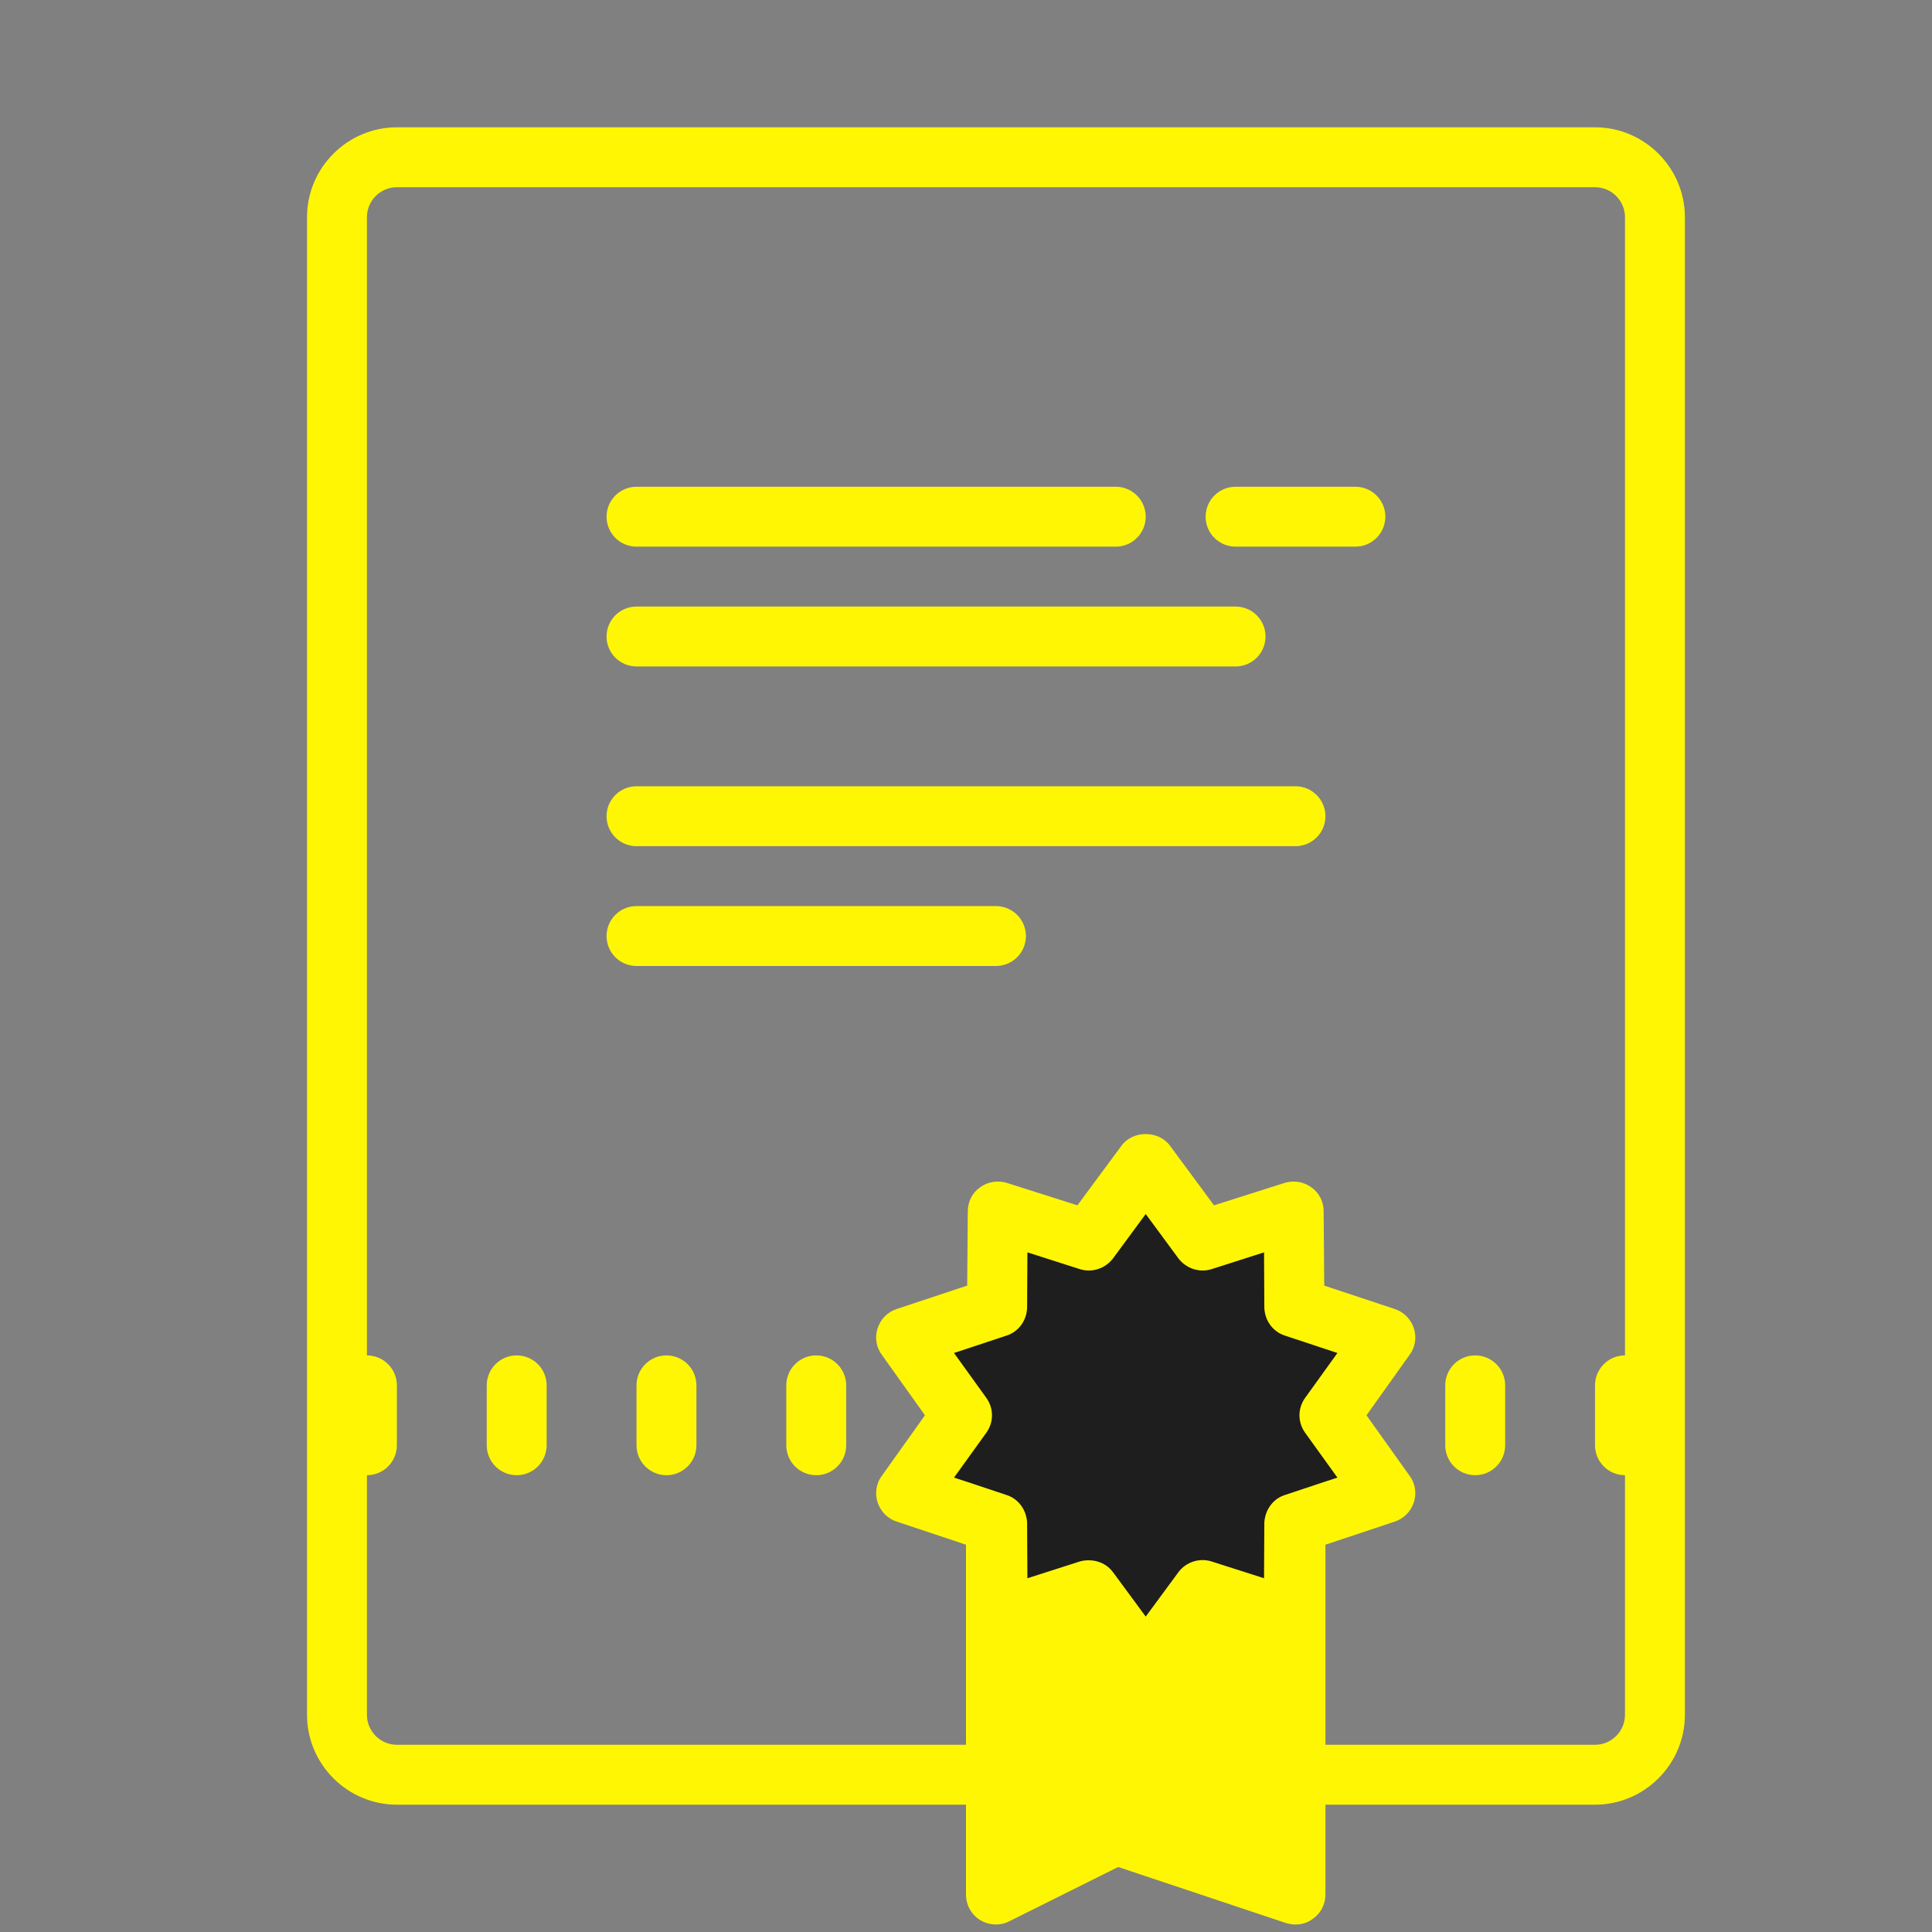 <svg width="129" height="129" viewBox="0 0 129 129" fill="none" xmlns="http://www.w3.org/2000/svg">
<rect x="0" y="0" width="129" height="129" fill="#808080" stroke="none"/>
<g clip-path="url(#clip0_229_1880)">
<path d="M86.5 126.5L74.5 122.5L66.5 126.5V98.5H86.5V126.5Z" fill="#FFF604"/>
<path d="M88.78 94.5L92.5 99.7L86.42 101.72L86.38 108.12L80.3 106.18L76.5 111.32L72.7 106.18L66.62 108.12L66.58 101.72L60.5 99.7L64.22 94.5L60.5 89.3L66.58 87.28L66.62 80.88L72.7 82.82L76.5 77.68L80.3 82.82L86.38 80.88L86.42 87.28L92.5 89.3L88.78 94.5Z" fill="#1E1E1E"/>
<path d="M92.5 89.3L88.78 94.5H64.22L60.5 89.3L66.58 87.28L66.62 80.88L72.7 82.82L76.5 77.68L80.3 82.82L86.38 80.88L86.42 87.28L92.5 89.3Z" fill="#1E1E1E"/>
<path d="M34.5 90.5C33.396 90.5 32.5 91.396 32.5 92.5V96.5C32.5 97.604 33.396 98.5 34.5 98.5C35.604 98.5 36.5 97.604 36.5 96.5V92.5C36.5 91.396 35.604 90.5 34.5 90.5ZM44.5 90.5C43.396 90.5 42.5 91.396 42.5 92.5V96.5C42.5 97.604 43.396 98.5 44.5 98.5C45.604 98.5 46.5 97.604 46.5 96.5V92.5C46.5 91.396 45.604 90.5 44.5 90.5ZM54.5 90.5C53.396 90.5 52.5 91.396 52.5 92.5V96.5C52.5 97.604 53.396 98.5 54.5 98.5C55.604 98.5 56.5 97.604 56.5 96.5V92.5C56.5 91.396 55.604 90.5 54.5 90.5ZM98.5 90.5C97.396 90.5 96.5 91.396 96.5 92.5V96.5C96.5 97.604 97.396 98.5 98.5 98.5C99.604 98.5 100.5 97.604 100.5 96.5V92.5C100.5 91.396 99.604 90.5 98.5 90.5Z" fill="#FFF604"/>
<path d="M106.5 8.5H26.5C23.2 8.5 20.5 11.2 20.5 14.5V114.5C20.5 117.8 23.2 120.5 26.5 120.5H64.5V126.5C64.5 127.2 64.86 127.84 65.44 128.2C66.04 128.56 66.78 128.6 67.4 128.28L74.66 124.66L85.86 128.4C86.08 128.46 86.28 128.5 86.5 128.5C86.92 128.5 87.32 128.38 87.66 128.12C88.2 127.74 88.5 127.14 88.5 126.5V120.5H106.5C109.8 120.5 112.5 117.8 112.5 114.5V14.5C112.5 11.2 109.8 8.5 106.5 8.5ZM84.5 123.72L75.14 120.6C74.92 120.54 74.72 120.5 74.5 120.5C74.2 120.5 73.88 120.58 73.6 120.72L68.5 123.26V120.5V116.5V109.62L71.94 108.52L74.88 112.5C75.26 113.02 75.86 113.32 76.5 113.32C77.14 113.32 77.74 113.02 78.12 112.5L81.06 108.52L84.5 109.62V116.5V120.5V123.72ZM65.86 93.34L63.7 90.34L67.2 89.18C68.02 88.92 68.56 88.16 68.58 87.3L68.6 83.62L72.1 84.74C72.92 85 73.8 84.7 74.32 84.02L76.5 81.06L78.68 84.02C79.2 84.7 80.08 85 80.9 84.74L84.4 83.62L84.42 87.3C84.44 88.16 84.98 88.92 85.8 89.18L89.3 90.34L87.14 93.34C86.64 94.04 86.64 94.96 87.14 95.66L89.3 98.66L88.5 98.92L85.8 99.82C85.16 100.02 84.68 100.54 84.5 101.18C84.46 101.34 84.42 101.52 84.42 101.7L84.4 105.38L80.9 104.26C80.08 104 79.18 104.3 78.68 104.98L76.5 107.94L74.32 104.98C73.94 104.46 73.34 104.18 72.7 104.18C72.5 104.18 72.3 104.2 72.1 104.26L68.6 105.38L68.58 101.7C68.58 101.52 68.54 101.34 68.5 101.18C68.32 100.54 67.84 100.02 67.2 99.82L64.5 98.92L63.7 98.66L65.86 95.66C66.36 94.96 66.36 94.04 65.86 93.34ZM108.5 114.5C108.5 115.6 107.6 116.5 106.5 116.5H88.5V103.14L93.12 101.6C93.74 101.4 94.2 100.92 94.4 100.32C94.6 99.72 94.5 99.04 94.12 98.54L91.24 94.5L94.12 90.46C94.5 89.96 94.6 89.28 94.4 88.68C94.2 88.08 93.74 87.6 93.12 87.4L88.42 85.84L88.38 80.88C88.38 80.24 88.08 79.64 87.56 79.28C87.04 78.9 86.4 78.8 85.78 78.98L81.06 80.48L78.12 76.5C77.36 75.46 75.64 75.46 74.88 76.5L71.94 80.48L67.22 78.98C66.62 78.8 65.94 78.9 65.44 79.28C64.92 79.64 64.62 80.24 64.62 80.88L64.58 85.84L59.88 87.4C59.26 87.6 58.8 88.08 58.6 88.68C58.4 89.28 58.5 89.96 58.88 90.46L61.76 94.5L58.88 98.54C58.5 99.04 58.4 99.72 58.6 100.32C58.8 100.92 59.26 101.4 59.88 101.6L64.5 103.14V116.5H26.5C25.4 116.5 24.5 115.6 24.5 114.5V98.5C25.604 98.5 26.5 97.604 26.5 96.5V92.5C26.5 91.396 25.604 90.5 24.5 90.5V14.5C24.5 13.4 25.4 12.5 26.5 12.5H106.5C107.6 12.5 108.5 13.4 108.5 14.5V90.5C107.396 90.5 106.5 91.396 106.5 92.5V96.5C106.5 97.604 107.396 98.5 108.5 98.5V114.5Z" fill="#FFF604"/>
<path d="M90.5 32.5H82.5C81.396 32.5 80.5 33.396 80.5 34.5C80.5 35.604 81.396 36.5 82.5 36.5H90.5C91.604 36.5 92.5 35.604 92.5 34.5C92.5 33.396 91.604 32.5 90.5 32.5ZM42.5 36.5H74.5C75.604 36.5 76.5 35.604 76.5 34.5C76.5 33.396 75.604 32.5 74.5 32.5H42.5C41.396 32.5 40.5 33.396 40.5 34.5C40.5 35.604 41.396 36.5 42.5 36.5ZM42.5 44.5H82.5C83.604 44.5 84.5 43.604 84.5 42.5C84.5 41.396 83.604 40.5 82.5 40.5H42.5C41.396 40.5 40.5 41.396 40.5 42.5C40.5 43.604 41.396 44.5 42.5 44.5ZM66.5 60.5H42.5C41.396 60.5 40.5 61.396 40.5 62.5C40.5 63.604 41.396 64.5 42.5 64.5H66.5C67.604 64.5 68.5 63.604 68.5 62.5C68.5 61.396 67.604 60.5 66.5 60.5ZM86.5 52.5H42.5C41.396 52.5 40.5 53.396 40.5 54.5C40.5 55.604 41.396 56.5 42.5 56.5H86.5C87.604 56.5 88.5 55.604 88.5 54.5C88.5 53.396 87.604 52.5 86.5 52.5Z" fill="#FFF604"/>
</g>
<defs>
<clipPath id="clip0_229_1880">
<rect width="128" height="128" fill="white" transform="translate(0.5 0.5)"/>
</clipPath>
</defs>
</svg>
